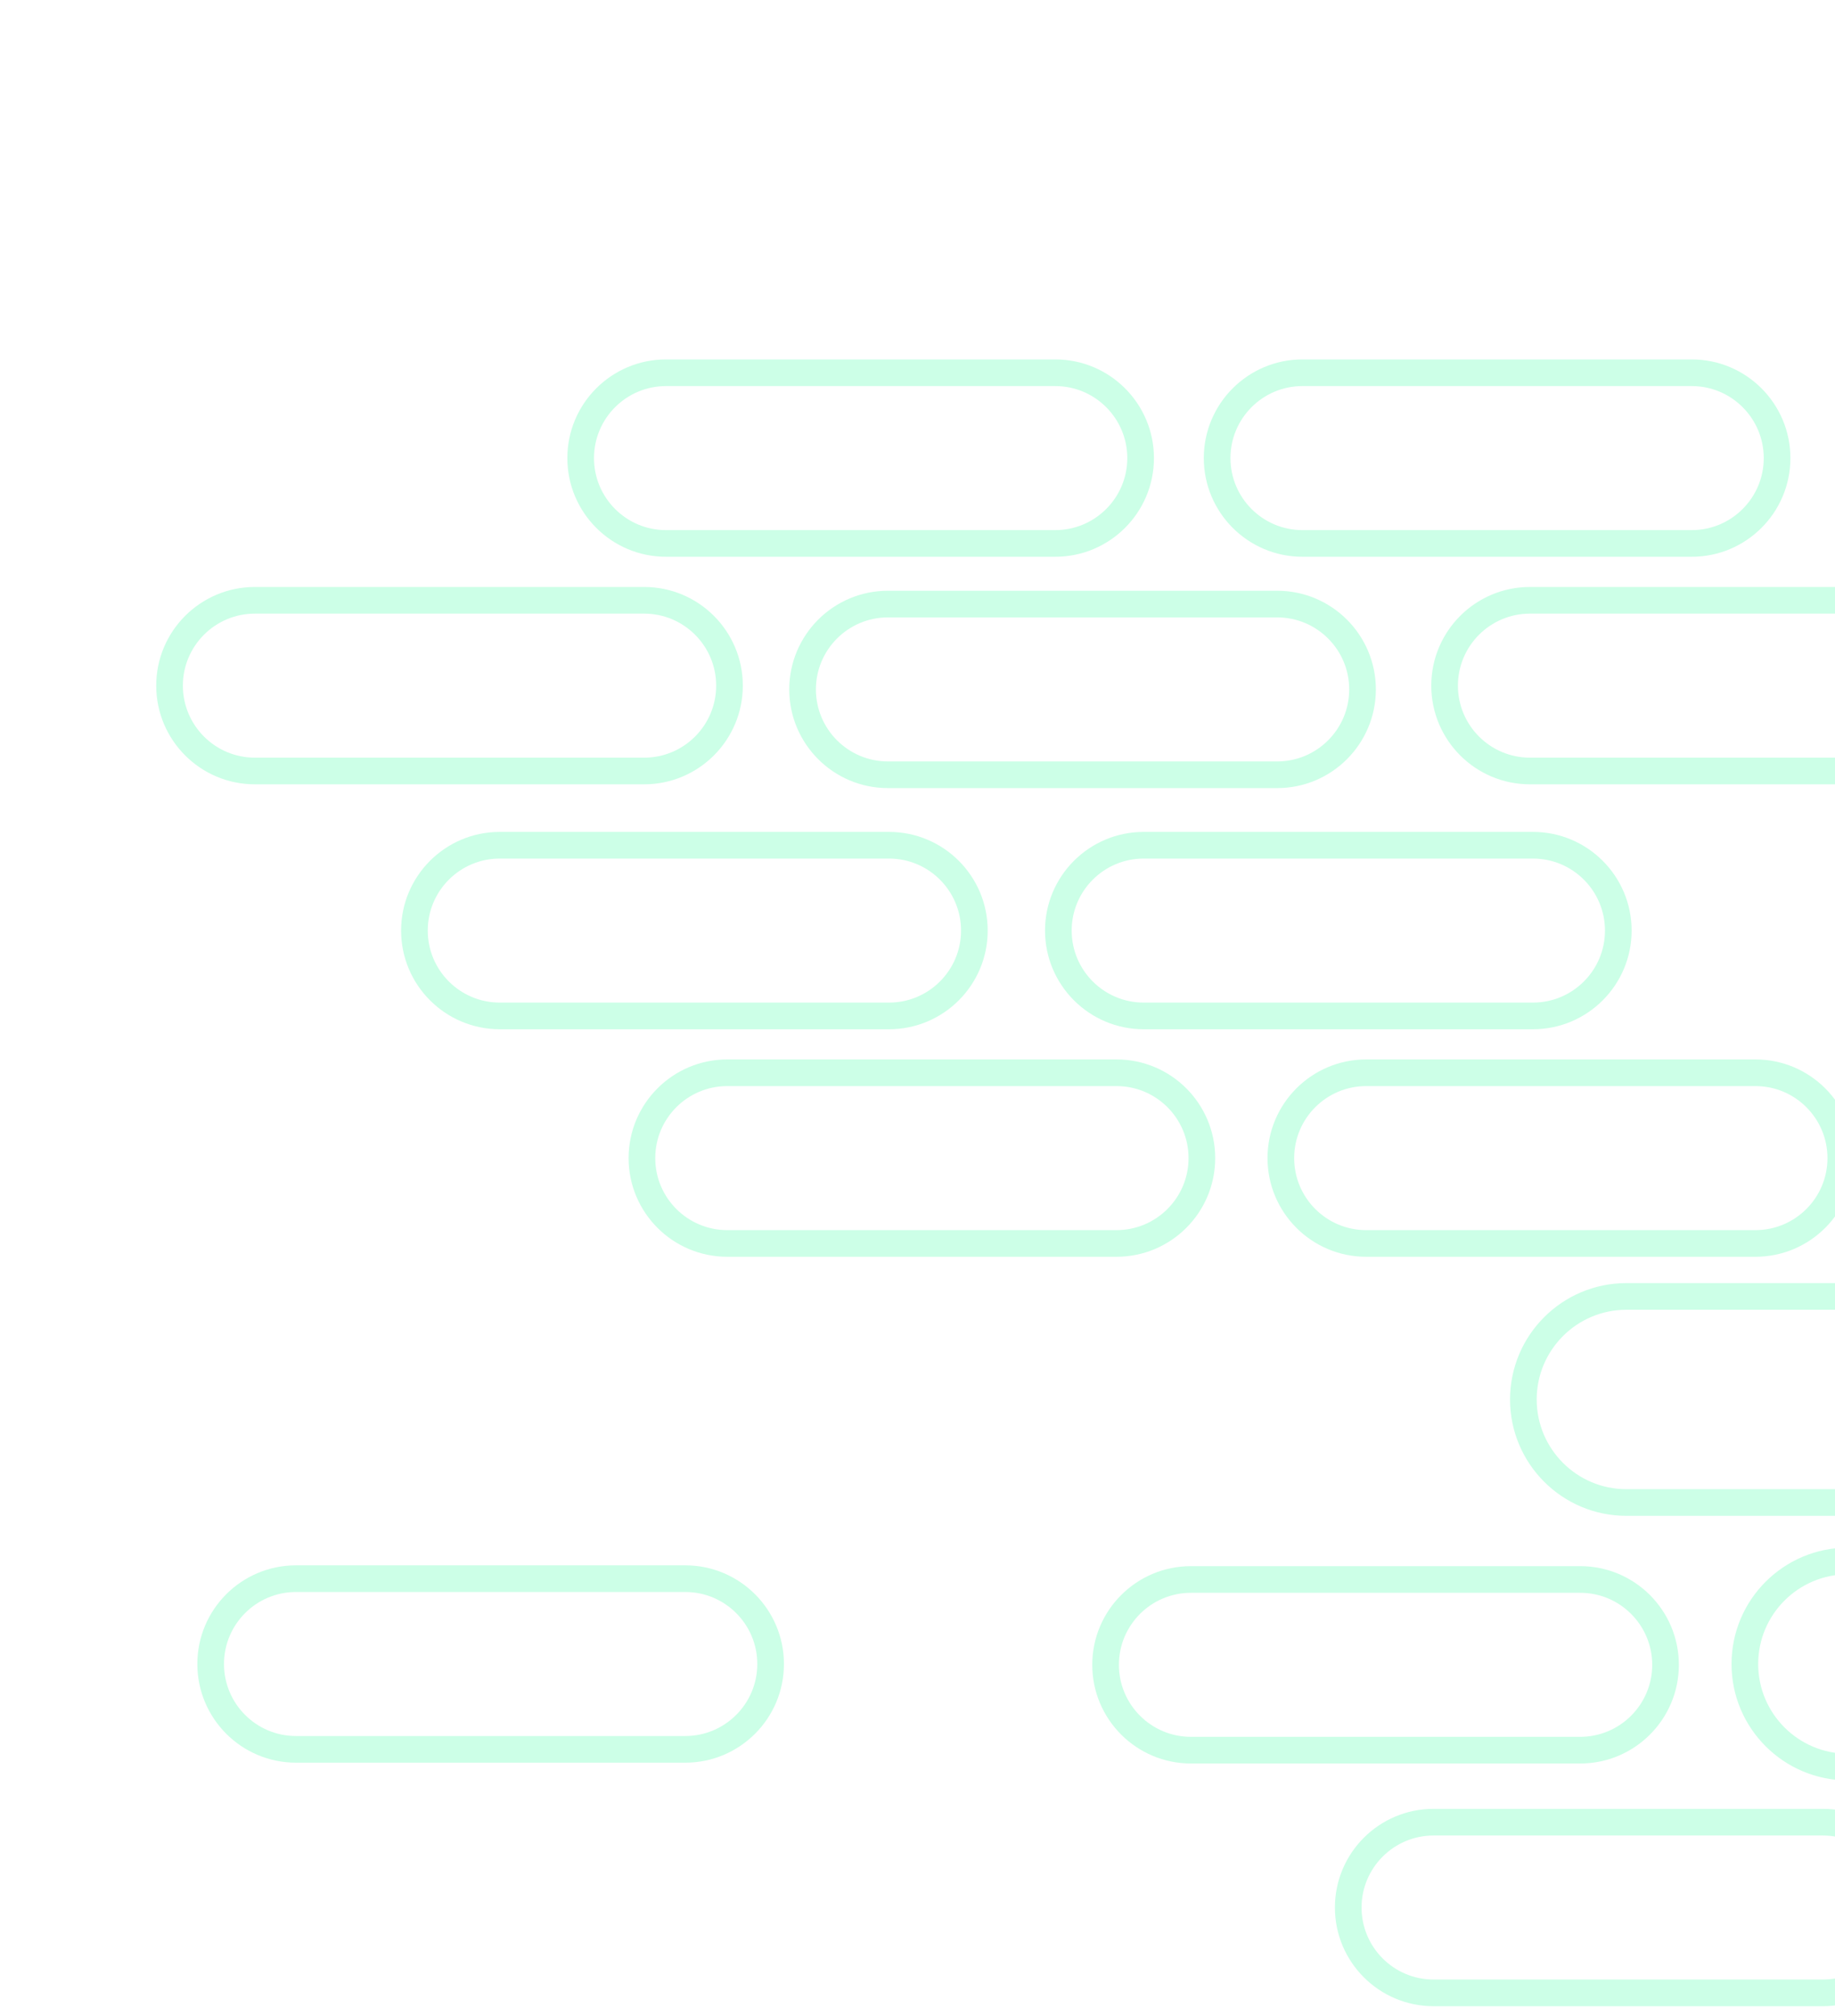<?xml version="1.0" encoding="UTF-8"?>
<!DOCTYPE svg  PUBLIC '-//W3C//DTD SVG 1.1//EN'  'http://www.w3.org/Graphics/SVG/1.1/DTD/svg11.dtd'>
<svg clip-rule="evenodd" fill-rule="evenodd" stroke-linecap="round" stroke-linejoin="round" stroke-miterlimit="1.5" version="1.1" viewBox="0 0 855 939" xml:space="preserve" xmlns="http://www.w3.org/2000/svg"><g fill="none" opacity=".2"><rect width="855" height="939"/><clipPath id="a"><rect width="855" height="939"/></clipPath><g clip-path="url(#a)" stroke="#00ff85" stroke-width="12.42px"><path d="m339.9 319.4c0-21.942-17.814-39.756-39.756-39.756h-181.39c-21.942 0-39.756 17.814-39.756 39.756s17.814 39.757 39.756 39.757h181.39c21.942-0 39.756-17.815 39.756-39.757z"/><path d="m454 433.5c-0-21.942-17.814-39.757-39.756-39.757h-181.39c-21.942 0-39.757 17.815-39.757 39.757s17.815 39.756 39.757 39.756h181.39c21.942-0 39.756-17.814 39.756-39.756z"/><path d="m359.06 775.16c-0-21.942-17.815-39.756-39.757-39.756h-181.39c-21.942-0-39.756 17.814-39.756 39.756s17.814 39.756 39.756 39.756h181.39c21.942 0 39.757-17.814 39.757-39.756z"/><path d="m1128 775.16c-0-26.492-21.508-48-48-48h-219c-26.492-0-48 21.508-48 48s21.508 48 48 48h219c26.492-0 48-21.508 48-48z"/><path d="m1024.8 651.93c-0-26.492-21.508-48-48-48h-219c-26.492-0-48 21.508-48 48s21.508 48 48 48h219c26.492-0 48-21.508 48-48z"/><path d="m754.03 433.5c0-21.942-17.814-39.757-39.756-39.757h-181.39c-21.942 0-39.756 17.815-39.756 39.757s17.814 39.756 39.756 39.756h181.39c21.942-0 39.756-17.814 39.756-39.756z"/><path d="m634.86 321.16c-0-21.942-17.815-39.756-39.757-39.756h-181.39c-21.942-0-39.756 17.814-39.756 39.756s17.814 39.756 39.756 39.756h181.39c21.942 0 39.757-17.814 39.757-39.756z"/><path d="m531.46 213.4c0-21.942-17.814-39.757-39.756-39.757h-181.39c-21.942 0-39.756 17.815-39.756 39.757s17.814 39.756 39.756 39.756h181.39c21.942 0 39.756-17.814 39.756-39.756z"/><path d="m828.01 213.4c0-21.942-17.814-39.757-39.756-39.757h-181.39c-21.942 0-39.756 17.815-39.756 39.757s17.814 39.756 39.756 39.756h181.39c21.942 0 39.756-17.814 39.756-39.756z"/><path d="m560 539.49c0-21.942-17.814-39.756-39.756-39.756h-181.39c-21.942-0-39.756 17.814-39.756 39.756s17.814 39.756 39.756 39.756h181.39c21.942 0 39.756-17.814 39.756-39.756z"/><path d="m857.7 539.49c-0-21.942-17.814-39.756-39.756-39.756h-181.39c-21.942-0-39.757 17.814-39.757 39.756s17.815 39.756 39.757 39.756h181.39c21.942 0 39.756-17.814 39.756-39.756z"/><path d="m776.04 775.54c-0-21.943-17.814-39.757-39.757-39.757h-181.39c-21.943 0-39.757 17.814-39.757 39.757 0 21.942 17.814 39.756 39.757 39.756h181.39c21.943-0 39.757-17.814 39.757-39.756z"/><path d="m889.1 888.6c0-21.942-17.814-39.756-39.756-39.756h-181.39c-21.942-0-39.756 17.814-39.756 39.756s17.814 39.757 39.756 39.757h181.39c21.942-0 39.756-17.815 39.756-39.757z"/><path d="m934 319.4c0-21.942-17.814-39.756-39.756-39.756h-181.39c-21.942 0-39.756 17.814-39.756 39.756s17.814 39.757 39.756 39.757h181.39c21.942-0 39.756-17.815 39.756-39.757z"/></g></g></svg>
